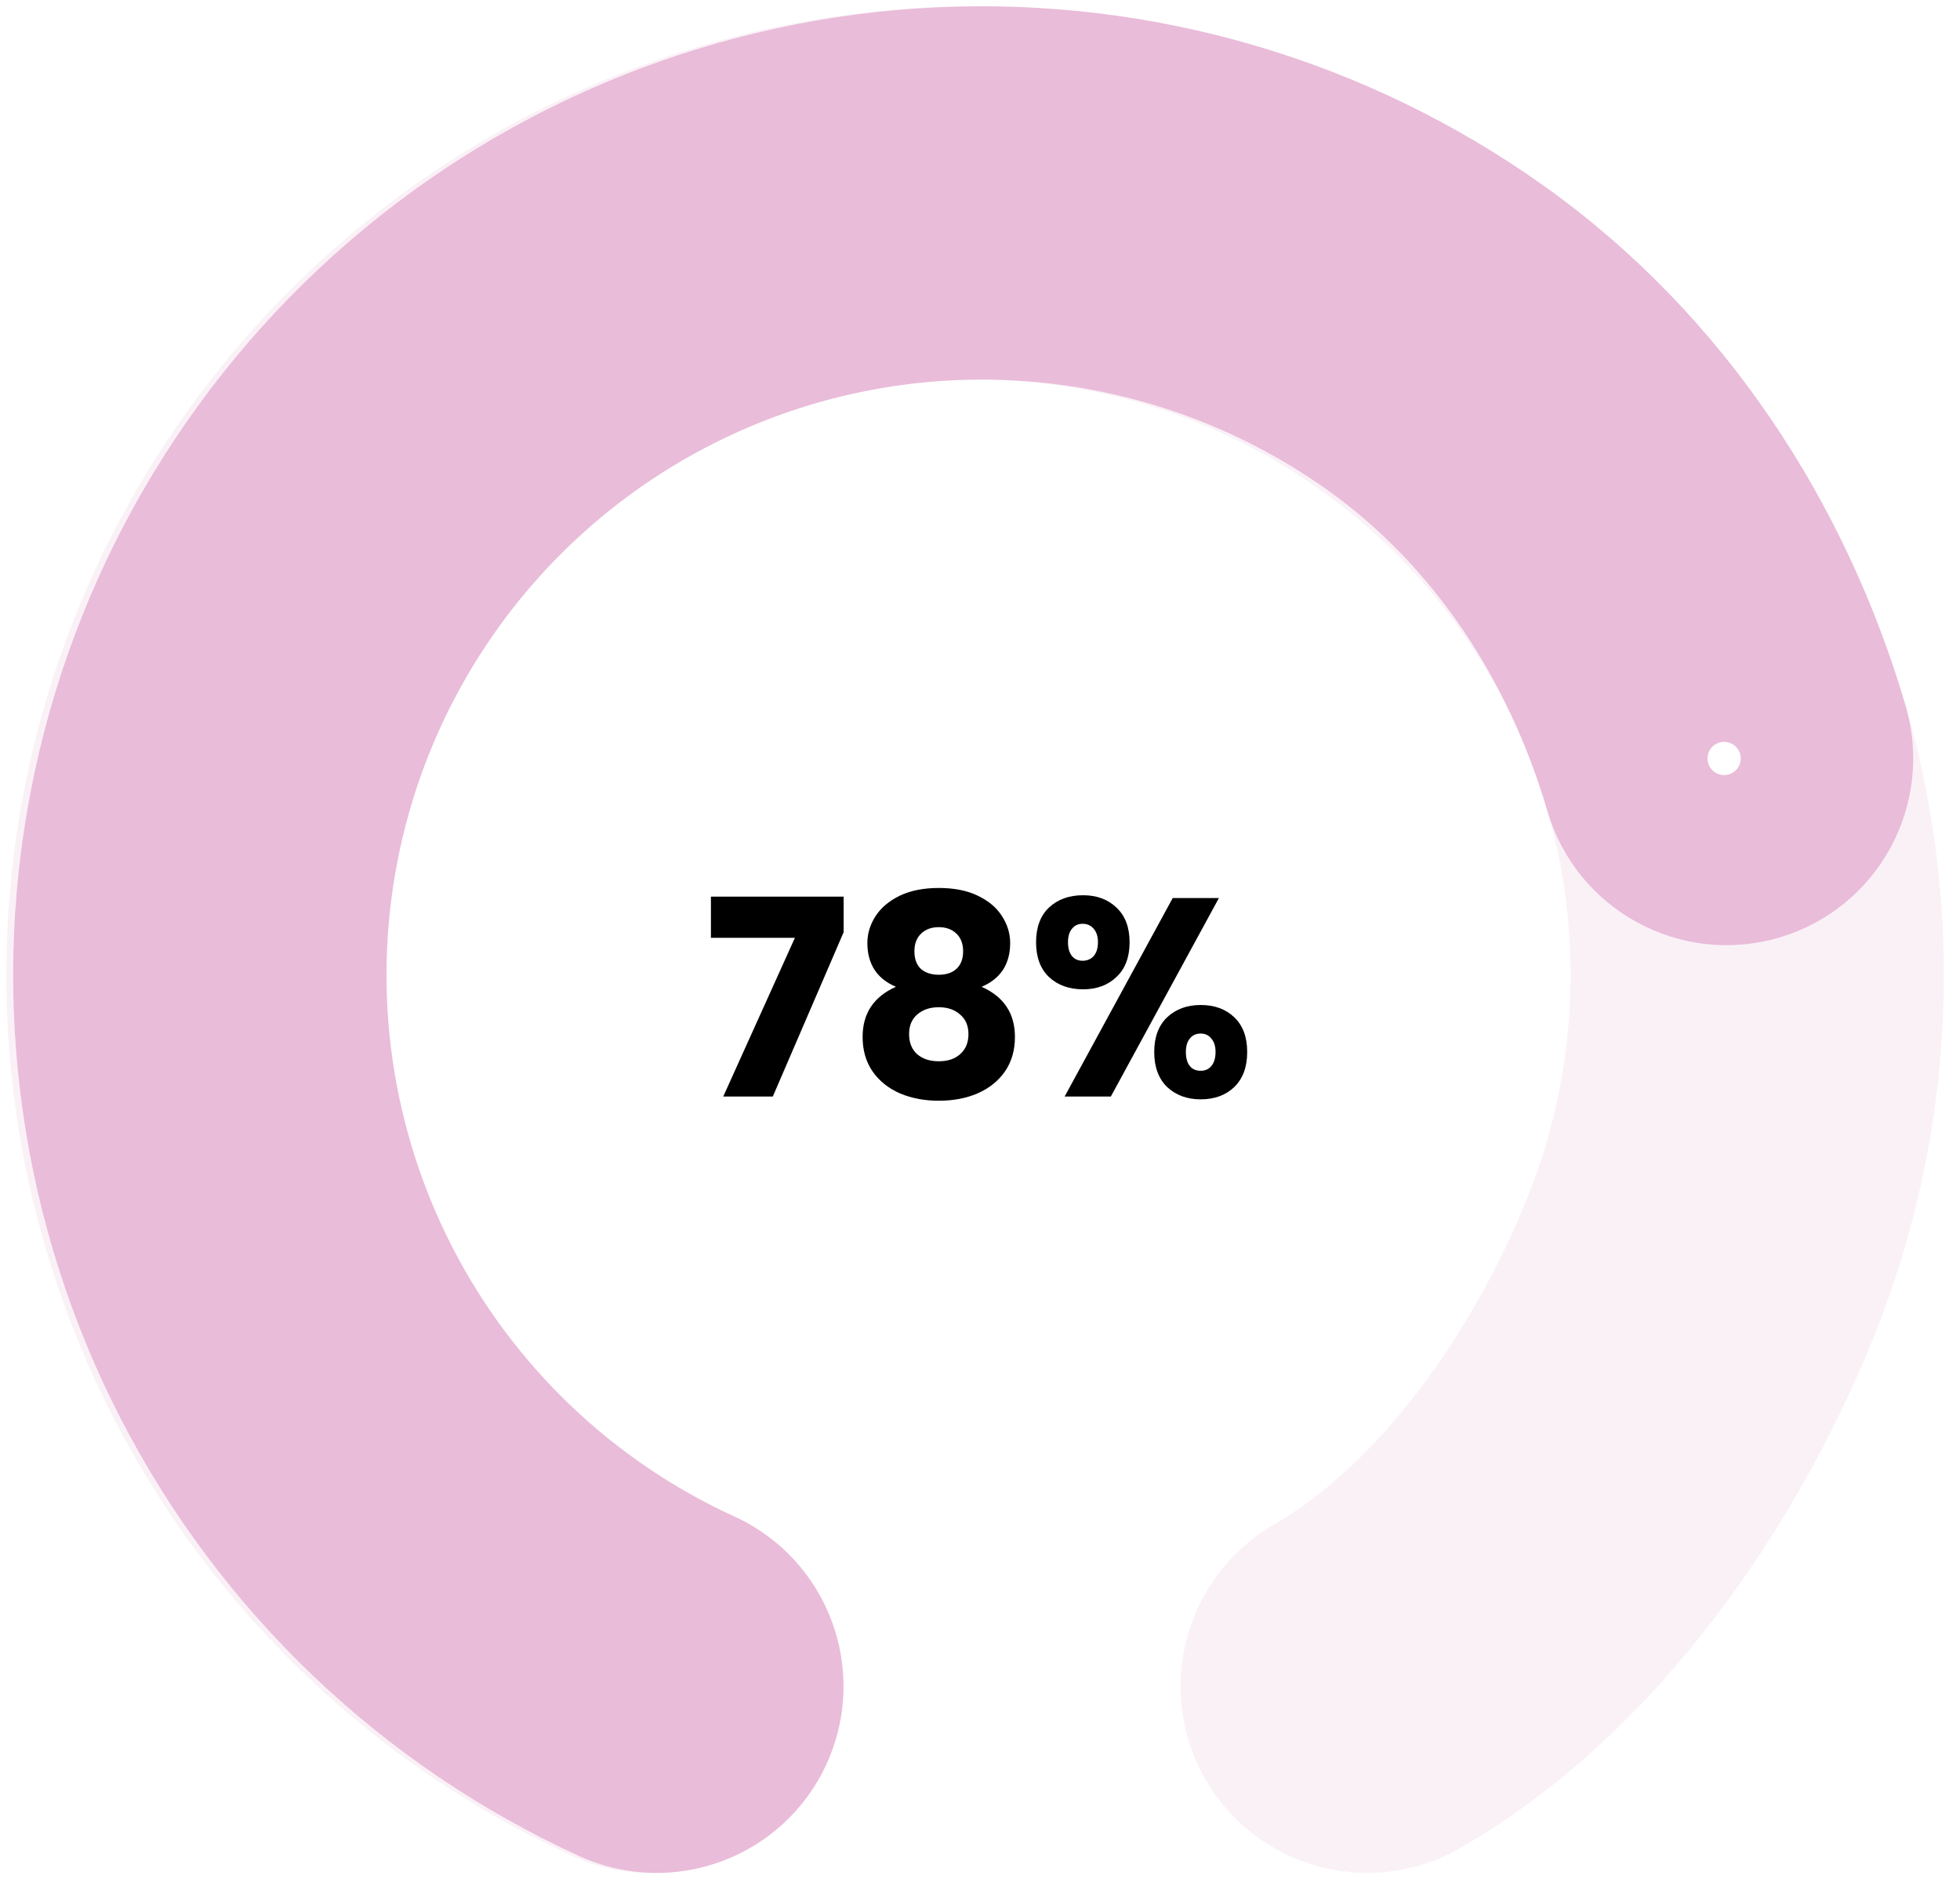 <svg width="84" height="81" viewBox="0 0 84 81" fill="none" xmlns="http://www.w3.org/2000/svg">
<path opacity="0.2" fill-rule="evenodd" clip-rule="evenodd" d="M65.879 7.971C73.461 13.372 79.008 21.164 81.63 30.096C84.252 39.028 83.796 48.581 80.336 57.223C77.16 65.156 71.21 74.232 62.596 79.205C58.769 81.414 53.877 80.103 51.667 76.277C49.458 72.451 50.769 67.558 54.596 65.349C58.998 62.807 63.072 57.297 65.482 51.276C67.609 45.964 67.889 40.092 66.278 34.602C64.666 29.112 61.257 24.323 56.596 21.003C51.936 17.684 46.295 16.027 40.58 16.298C34.865 16.57 29.407 18.753 25.082 22.5C20.757 26.245 17.816 31.336 16.732 36.954C15.648 42.572 16.483 48.392 19.103 53.478C21.724 58.564 25.977 62.622 31.181 65.001C35.199 66.838 36.968 71.584 35.131 75.603C33.294 79.621 28.548 81.39 24.53 79.553C16.063 75.683 9.143 69.081 4.88 60.805C0.617 52.53 -0.742 43.062 1.022 33.922C2.786 24.782 7.57 16.5 14.606 10.405C21.643 4.311 30.523 0.758 39.821 0.316C49.12 -0.125 58.297 2.571 65.879 7.971Z" fill="#E9BCD9"/>
<path fill-rule="evenodd" clip-rule="evenodd" d="M66.173 7.971C73.936 13.501 79.114 21.552 81.669 30.257C82.914 34.497 80.486 38.942 76.246 40.187C72.007 41.431 67.561 39.003 66.317 34.764C64.639 29.047 61.369 24.194 56.89 21.003C52.23 17.684 46.589 16.027 40.874 16.298C35.159 16.569 29.701 18.753 25.376 22.499C21.051 26.245 18.11 31.336 17.026 36.954C15.942 42.572 16.777 48.391 19.397 53.478C22.017 58.564 26.271 62.622 31.475 65.001C35.493 66.838 37.262 71.584 35.425 75.603C33.589 79.621 28.842 81.39 24.823 79.553C16.357 75.683 9.437 69.081 5.174 60.805C0.911 52.53 -0.448 43.062 1.316 33.922C3.08 24.782 7.864 16.5 14.9 10.405C21.937 4.311 30.817 0.758 40.115 0.316C49.414 -0.125 58.59 2.571 66.173 7.971Z" fill="#E9BCD9"/>
<g filter="url(#filter0_d_0_1)">
<path d="M74.603 32.511C74.603 32.904 74.284 33.222 73.891 33.222C73.497 33.222 73.179 32.904 73.179 32.511C73.179 32.117 73.497 31.799 73.891 31.799C74.284 31.799 74.603 32.117 74.603 32.511Z" fill="white"/>
</g>
<path d="M46.419 38.372C47.003 38.372 47.479 38.548 47.847 38.9C48.223 39.252 48.411 39.748 48.411 40.388C48.411 41.028 48.223 41.524 47.847 41.876C47.479 42.228 47.003 42.404 46.419 42.404C45.819 42.404 45.331 42.228 44.955 41.876C44.587 41.524 44.403 41.028 44.403 40.388C44.403 39.748 44.587 39.252 44.955 38.9C45.331 38.548 45.819 38.372 46.419 38.372ZM52.239 38.492L47.607 47H45.627L50.259 38.492H52.239ZM45.771 40.388C45.771 40.636 45.827 40.832 45.939 40.976C46.051 41.112 46.203 41.18 46.395 41.18C46.595 41.18 46.755 41.112 46.875 40.976C46.995 40.832 47.055 40.636 47.055 40.388C47.055 40.14 46.995 39.948 46.875 39.812C46.755 39.668 46.595 39.596 46.395 39.596C46.203 39.596 46.051 39.668 45.939 39.812C45.827 39.948 45.771 40.14 45.771 40.388ZM51.459 43.076C52.051 43.076 52.531 43.252 52.899 43.604C53.267 43.956 53.451 44.452 53.451 45.092C53.451 45.732 53.267 46.232 52.899 46.592C52.531 46.944 52.051 47.12 51.459 47.12C50.875 47.12 50.395 46.944 50.019 46.592C49.651 46.232 49.467 45.732 49.467 45.092C49.467 44.452 49.651 43.956 50.019 43.604C50.395 43.252 50.875 43.076 51.459 43.076ZM50.823 45.092C50.823 45.348 50.879 45.548 50.991 45.692C51.103 45.828 51.259 45.896 51.459 45.896C51.651 45.896 51.803 45.828 51.915 45.692C52.035 45.548 52.095 45.348 52.095 45.092C52.095 44.844 52.035 44.652 51.915 44.516C51.803 44.372 51.651 44.3 51.459 44.3C51.259 44.3 51.103 44.372 50.991 44.516C50.879 44.652 50.823 44.844 50.823 45.092Z" fill="black"/>
<path d="M37.173 40.424C37.173 40.016 37.289 39.632 37.521 39.272C37.753 38.912 38.097 38.62 38.553 38.396C39.017 38.172 39.577 38.06 40.233 38.06C40.897 38.06 41.457 38.172 41.913 38.396C42.377 38.62 42.721 38.912 42.945 39.272C43.177 39.632 43.293 40.016 43.293 40.424C43.293 40.872 43.189 41.256 42.981 41.576C42.773 41.888 42.469 42.128 42.069 42.296C43.021 42.72 43.497 43.436 43.497 44.444C43.497 45.02 43.353 45.516 43.065 45.932C42.777 46.34 42.385 46.652 41.889 46.868C41.401 47.076 40.849 47.18 40.233 47.18C39.625 47.18 39.073 47.076 38.577 46.868C38.081 46.652 37.689 46.34 37.401 45.932C37.113 45.516 36.969 45.02 36.969 44.444C36.969 43.436 37.445 42.72 38.397 42.296C37.997 42.128 37.693 41.888 37.485 41.576C37.277 41.256 37.173 40.872 37.173 40.424ZM39.189 40.772C39.189 41.1 39.281 41.352 39.465 41.528C39.657 41.696 39.913 41.78 40.233 41.78C40.553 41.78 40.805 41.696 40.989 41.528C41.181 41.352 41.277 41.1 41.277 40.772C41.277 40.452 41.181 40.2 40.989 40.016C40.797 39.832 40.545 39.74 40.233 39.74C39.921 39.74 39.669 39.832 39.477 40.016C39.285 40.2 39.189 40.452 39.189 40.772ZM38.961 44.324C38.961 44.684 39.073 44.968 39.297 45.176C39.529 45.384 39.841 45.488 40.233 45.488C40.625 45.488 40.933 45.384 41.157 45.176C41.389 44.968 41.505 44.684 41.505 44.324C41.505 43.964 41.385 43.684 41.145 43.484C40.913 43.276 40.609 43.172 40.233 43.172C39.857 43.172 39.549 43.276 39.309 43.484C39.077 43.684 38.961 43.964 38.961 44.324Z" fill="black"/>
<path d="M36.156 39.956L33.12 47H30.996L34.068 40.196H30.468V38.432H36.156V39.956Z" fill="black"/>
<defs>
<filter id="filter0_d_0_1" x="72.179" y="30.799" width="3.424" height="3.424" filterUnits="userSpaceOnUse" color-interpolation-filters="sRGB">
<feFlood flood-opacity="0" result="BackgroundImageFix"/>
<feColorMatrix in="SourceAlpha" type="matrix" values="0 0 0 0 0 0 0 0 0 0 0 0 0 0 0 0 0 0 127 0" result="hardAlpha"/>
<feOffset/>
<feGaussianBlur stdDeviation="0.5"/>
<feColorMatrix type="matrix" values="0 0 0 0 0 0 0 0 0 0 0 0 0 0 0 0 0 0 0.15 0"/>
<feBlend mode="normal" in2="BackgroundImageFix" result="effect1_dropShadow_0_1"/>
<feBlend mode="normal" in="SourceGraphic" in2="effect1_dropShadow_0_1" result="shape"/>
</filter>
</defs>
</svg>
